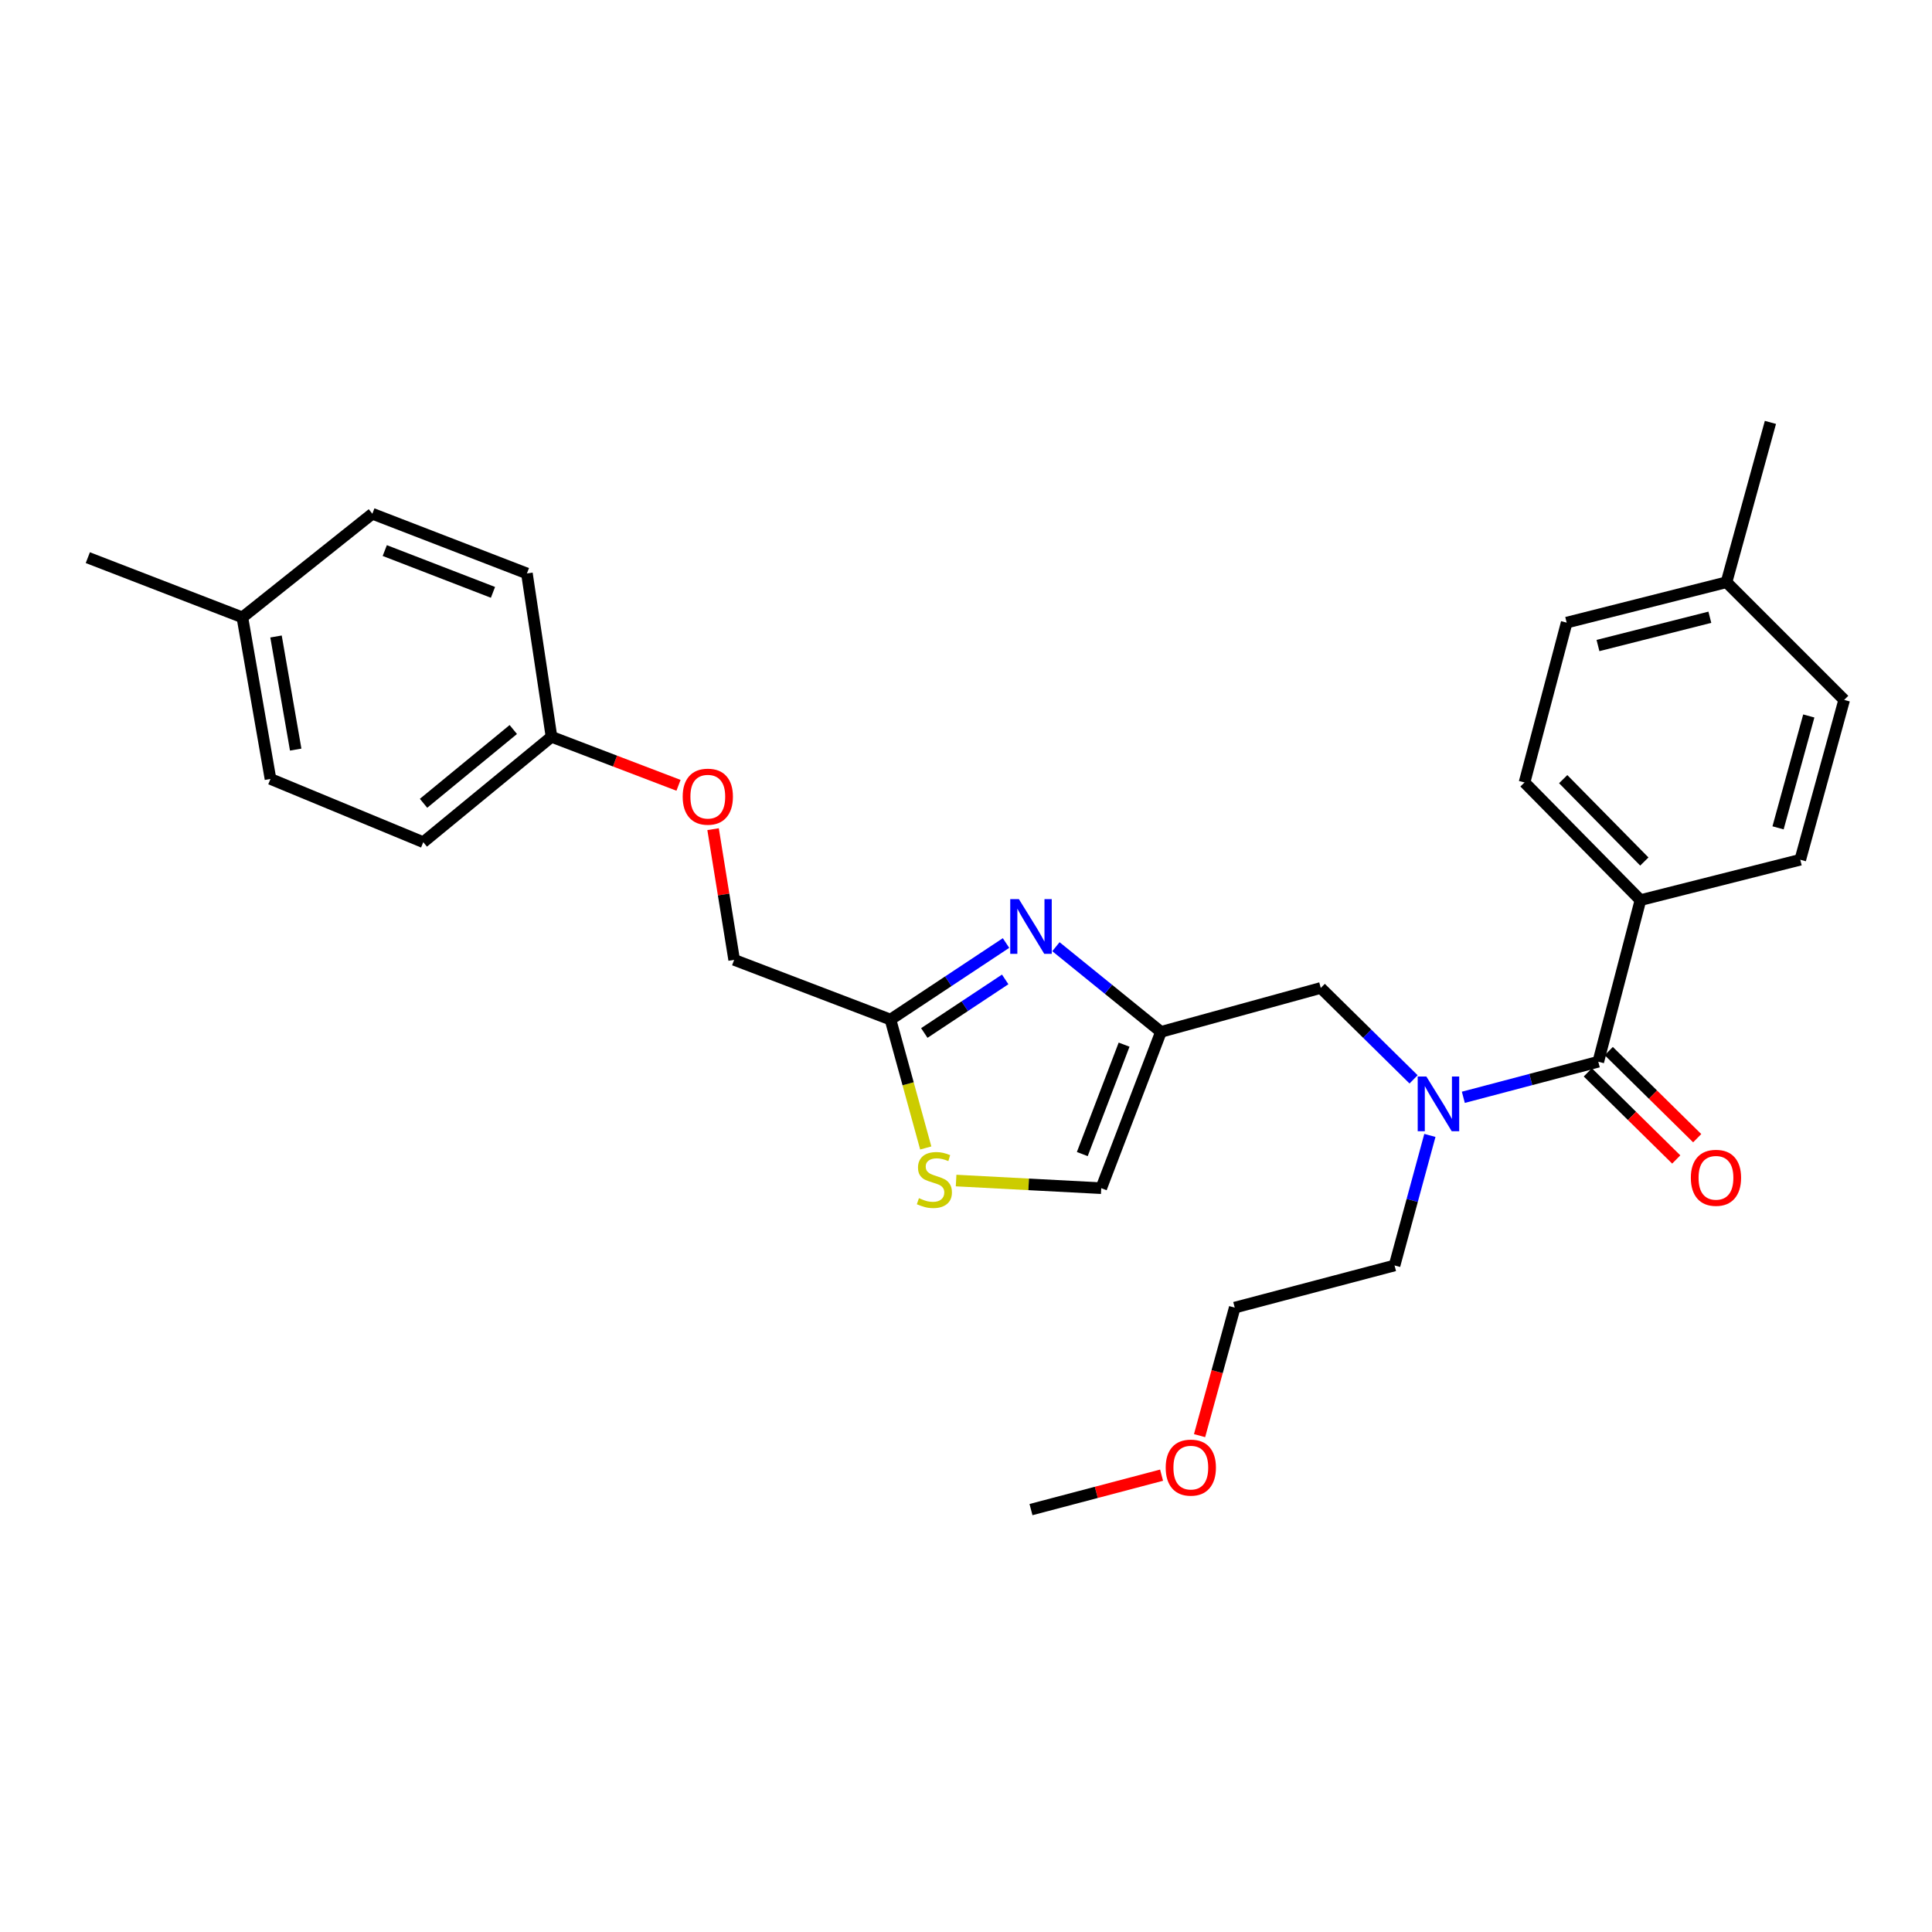 <?xml version='1.0' encoding='iso-8859-1'?>
<svg version='1.1' baseProfile='full'
              xmlns='http://www.w3.org/2000/svg'
                      xmlns:rdkit='http://www.rdkit.org/xml'
                      xmlns:xlink='http://www.w3.org/1999/xlink'
                  xml:space='preserve'
width='1000px' height='1000px' viewBox='0 0 1000 1000'>
<!-- END OF HEADER -->
<rect style='opacity:1.0;fill:#FFFFFF;stroke:none' width='1000' height='1000' x='0' y='0'> </rect>
<path class='bond-0' d='M 849.089,465.907 L 789.089,404.997' style='fill:none;fill-rule:evenodd;stroke:#000000;stroke-width:6px;stroke-linecap:butt;stroke-linejoin:miter;stroke-opacity:1' />
<path class='bond-0' d='M 851.104,445.92 L 809.104,403.283' style='fill:none;fill-rule:evenodd;stroke:#000000;stroke-width:6px;stroke-linecap:butt;stroke-linejoin:miter;stroke-opacity:1' />
<path class='bond-1' d='M 849.089,465.907 L 931.817,445' style='fill:none;fill-rule:evenodd;stroke:#000000;stroke-width:6px;stroke-linecap:butt;stroke-linejoin:miter;stroke-opacity:1' />
<path class='bond-2' d='M 849.089,465.907 L 827.271,549.546' style='fill:none;fill-rule:evenodd;stroke:#000000;stroke-width:6px;stroke-linecap:butt;stroke-linejoin:miter;stroke-opacity:1' />
<path class='bond-3' d='M 731.665,558.679 L 707.649,535.022' style='fill:none;fill-rule:evenodd;stroke:#0000FF;stroke-width:6px;stroke-linecap:butt;stroke-linejoin:miter;stroke-opacity:1' />
<path class='bond-3' d='M 707.649,535.022 L 683.632,511.364' style='fill:none;fill-rule:evenodd;stroke:#000000;stroke-width:6px;stroke-linecap:butt;stroke-linejoin:miter;stroke-opacity:1' />
<path class='bond-4' d='M 757.421,567.967 L 792.346,558.757' style='fill:none;fill-rule:evenodd;stroke:#0000FF;stroke-width:6px;stroke-linecap:butt;stroke-linejoin:miter;stroke-opacity:1' />
<path class='bond-4' d='M 792.346,558.757 L 827.271,549.546' style='fill:none;fill-rule:evenodd;stroke:#000000;stroke-width:6px;stroke-linecap:butt;stroke-linejoin:miter;stroke-opacity:1' />
<path class='bond-5' d='M 740.106,587.691 L 730.96,621.347' style='fill:none;fill-rule:evenodd;stroke:#0000FF;stroke-width:6px;stroke-linecap:butt;stroke-linejoin:miter;stroke-opacity:1' />
<path class='bond-5' d='M 730.96,621.347 L 721.814,655.003' style='fill:none;fill-rule:evenodd;stroke:#000000;stroke-width:6px;stroke-linecap:butt;stroke-linejoin:miter;stroke-opacity:1' />
<path class='bond-6' d='M 821.845,555.053 L 844.732,577.598' style='fill:none;fill-rule:evenodd;stroke:#000000;stroke-width:6px;stroke-linecap:butt;stroke-linejoin:miter;stroke-opacity:1' />
<path class='bond-6' d='M 844.732,577.598 L 867.618,600.142' style='fill:none;fill-rule:evenodd;stroke:#FF0000;stroke-width:6px;stroke-linecap:butt;stroke-linejoin:miter;stroke-opacity:1' />
<path class='bond-6' d='M 832.696,544.038 L 855.582,566.583' style='fill:none;fill-rule:evenodd;stroke:#000000;stroke-width:6px;stroke-linecap:butt;stroke-linejoin:miter;stroke-opacity:1' />
<path class='bond-6' d='M 855.582,566.583 L 878.469,589.127' style='fill:none;fill-rule:evenodd;stroke:#FF0000;stroke-width:6px;stroke-linecap:butt;stroke-linejoin:miter;stroke-opacity:1' />
<path class='bond-7' d='M 789.089,404.997 L 810.907,322.269' style='fill:none;fill-rule:evenodd;stroke:#000000;stroke-width:6px;stroke-linecap:butt;stroke-linejoin:miter;stroke-opacity:1' />
<path class='bond-8' d='M 931.817,445 L 954.545,362.271' style='fill:none;fill-rule:evenodd;stroke:#000000;stroke-width:6px;stroke-linecap:butt;stroke-linejoin:miter;stroke-opacity:1' />
<path class='bond-8' d='M 920.317,428.494 L 936.227,370.585' style='fill:none;fill-rule:evenodd;stroke:#000000;stroke-width:6px;stroke-linecap:butt;stroke-linejoin:miter;stroke-opacity:1' />
<path class='bond-9' d='M 620.889,743.084 L 629.992,709.952' style='fill:none;fill-rule:evenodd;stroke:#FF0000;stroke-width:6px;stroke-linecap:butt;stroke-linejoin:miter;stroke-opacity:1' />
<path class='bond-9' d='M 629.992,709.952 L 639.094,676.821' style='fill:none;fill-rule:evenodd;stroke:#000000;stroke-width:6px;stroke-linecap:butt;stroke-linejoin:miter;stroke-opacity:1' />
<path class='bond-10' d='M 601.227,763.541 L 567.432,772.454' style='fill:none;fill-rule:evenodd;stroke:#FF0000;stroke-width:6px;stroke-linecap:butt;stroke-linejoin:miter;stroke-opacity:1' />
<path class='bond-10' d='M 567.432,772.454 L 533.638,781.367' style='fill:none;fill-rule:evenodd;stroke:#000000;stroke-width:6px;stroke-linecap:butt;stroke-linejoin:miter;stroke-opacity:1' />
<path class='bond-11' d='M 683.632,511.364 L 600.913,534.093' style='fill:none;fill-rule:evenodd;stroke:#000000;stroke-width:6px;stroke-linecap:butt;stroke-linejoin:miter;stroke-opacity:1' />
<path class='bond-12' d='M 721.814,655.003 L 639.094,676.821' style='fill:none;fill-rule:evenodd;stroke:#000000;stroke-width:6px;stroke-linecap:butt;stroke-linejoin:miter;stroke-opacity:1' />
<path class='bond-13' d='M 369.087,429.174 L 374.544,462.998' style='fill:none;fill-rule:evenodd;stroke:#FF0000;stroke-width:6px;stroke-linecap:butt;stroke-linejoin:miter;stroke-opacity:1' />
<path class='bond-13' d='M 374.544,462.998 L 380.001,496.822' style='fill:none;fill-rule:evenodd;stroke:#000000;stroke-width:6px;stroke-linecap:butt;stroke-linejoin:miter;stroke-opacity:1' />
<path class='bond-14' d='M 351.195,406.48 L 318.324,393.923' style='fill:none;fill-rule:evenodd;stroke:#FF0000;stroke-width:6px;stroke-linecap:butt;stroke-linejoin:miter;stroke-opacity:1' />
<path class='bond-14' d='M 318.324,393.923 L 285.453,381.367' style='fill:none;fill-rule:evenodd;stroke:#000000;stroke-width:6px;stroke-linecap:butt;stroke-linejoin:miter;stroke-opacity:1' />
<path class='bond-15' d='M 380.001,496.822 L 460.908,527.728' style='fill:none;fill-rule:evenodd;stroke:#000000;stroke-width:6px;stroke-linecap:butt;stroke-linejoin:miter;stroke-opacity:1' />
<path class='bond-16' d='M 494.878,611.048 L 532.438,613.024' style='fill:none;fill-rule:evenodd;stroke:#CCCC00;stroke-width:6px;stroke-linecap:butt;stroke-linejoin:miter;stroke-opacity:1' />
<path class='bond-16' d='M 532.438,613.024 L 569.998,615' style='fill:none;fill-rule:evenodd;stroke:#000000;stroke-width:6px;stroke-linecap:butt;stroke-linejoin:miter;stroke-opacity:1' />
<path class='bond-17' d='M 479.168,594.191 L 470.038,560.959' style='fill:none;fill-rule:evenodd;stroke:#CCCC00;stroke-width:6px;stroke-linecap:butt;stroke-linejoin:miter;stroke-opacity:1' />
<path class='bond-17' d='M 470.038,560.959 L 460.908,527.728' style='fill:none;fill-rule:evenodd;stroke:#000000;stroke-width:6px;stroke-linecap:butt;stroke-linejoin:miter;stroke-opacity:1' />
<path class='bond-18' d='M 569.998,615 L 600.913,534.093' style='fill:none;fill-rule:evenodd;stroke:#000000;stroke-width:6px;stroke-linecap:butt;stroke-linejoin:miter;stroke-opacity:1' />
<path class='bond-18' d='M 560.192,597.345 L 581.832,540.71' style='fill:none;fill-rule:evenodd;stroke:#000000;stroke-width:6px;stroke-linecap:butt;stroke-linejoin:miter;stroke-opacity:1' />
<path class='bond-19' d='M 285.453,381.367 L 272.732,296.817' style='fill:none;fill-rule:evenodd;stroke:#000000;stroke-width:6px;stroke-linecap:butt;stroke-linejoin:miter;stroke-opacity:1' />
<path class='bond-20' d='M 285.453,381.367 L 219.088,435.912' style='fill:none;fill-rule:evenodd;stroke:#000000;stroke-width:6px;stroke-linecap:butt;stroke-linejoin:miter;stroke-opacity:1' />
<path class='bond-20' d='M 265.681,377.603 L 219.226,415.785' style='fill:none;fill-rule:evenodd;stroke:#000000;stroke-width:6px;stroke-linecap:butt;stroke-linejoin:miter;stroke-opacity:1' />
<path class='bond-21' d='M 125.451,319.546 L 140.002,403.185' style='fill:none;fill-rule:evenodd;stroke:#000000;stroke-width:6px;stroke-linecap:butt;stroke-linejoin:miter;stroke-opacity:1' />
<path class='bond-21' d='M 142.867,329.442 L 153.052,387.989' style='fill:none;fill-rule:evenodd;stroke:#000000;stroke-width:6px;stroke-linecap:butt;stroke-linejoin:miter;stroke-opacity:1' />
<path class='bond-22' d='M 125.451,319.546 L 45.455,288.64' style='fill:none;fill-rule:evenodd;stroke:#000000;stroke-width:6px;stroke-linecap:butt;stroke-linejoin:miter;stroke-opacity:1' />
<path class='bond-23' d='M 125.451,319.546 L 192.726,265.911' style='fill:none;fill-rule:evenodd;stroke:#000000;stroke-width:6px;stroke-linecap:butt;stroke-linejoin:miter;stroke-opacity:1' />
<path class='bond-24' d='M 272.732,296.817 L 192.726,265.911' style='fill:none;fill-rule:evenodd;stroke:#000000;stroke-width:6px;stroke-linecap:butt;stroke-linejoin:miter;stroke-opacity:1' />
<path class='bond-24' d='M 255.159,306.604 L 199.156,284.97' style='fill:none;fill-rule:evenodd;stroke:#000000;stroke-width:6px;stroke-linecap:butt;stroke-linejoin:miter;stroke-opacity:1' />
<path class='bond-25' d='M 219.088,435.912 L 140.002,403.185' style='fill:none;fill-rule:evenodd;stroke:#000000;stroke-width:6px;stroke-linecap:butt;stroke-linejoin:miter;stroke-opacity:1' />
<path class='bond-26' d='M 600.913,534.093 L 573.728,512.052' style='fill:none;fill-rule:evenodd;stroke:#000000;stroke-width:6px;stroke-linecap:butt;stroke-linejoin:miter;stroke-opacity:1' />
<path class='bond-26' d='M 573.728,512.052 L 546.543,490.011' style='fill:none;fill-rule:evenodd;stroke:#0000FF;stroke-width:6px;stroke-linecap:butt;stroke-linejoin:miter;stroke-opacity:1' />
<path class='bond-27' d='M 520.717,488.107 L 490.812,507.918' style='fill:none;fill-rule:evenodd;stroke:#0000FF;stroke-width:6px;stroke-linecap:butt;stroke-linejoin:miter;stroke-opacity:1' />
<path class='bond-27' d='M 490.812,507.918 L 460.908,527.728' style='fill:none;fill-rule:evenodd;stroke:#000000;stroke-width:6px;stroke-linecap:butt;stroke-linejoin:miter;stroke-opacity:1' />
<path class='bond-27' d='M 520.284,506.94 L 499.351,520.807' style='fill:none;fill-rule:evenodd;stroke:#0000FF;stroke-width:6px;stroke-linecap:butt;stroke-linejoin:miter;stroke-opacity:1' />
<path class='bond-27' d='M 499.351,520.807 L 478.418,534.675' style='fill:none;fill-rule:evenodd;stroke:#000000;stroke-width:6px;stroke-linecap:butt;stroke-linejoin:miter;stroke-opacity:1' />
<path class='bond-28' d='M 954.545,362.271 L 893.635,301.361' style='fill:none;fill-rule:evenodd;stroke:#000000;stroke-width:6px;stroke-linecap:butt;stroke-linejoin:miter;stroke-opacity:1' />
<path class='bond-29' d='M 810.907,322.269 L 893.635,301.361' style='fill:none;fill-rule:evenodd;stroke:#000000;stroke-width:6px;stroke-linecap:butt;stroke-linejoin:miter;stroke-opacity:1' />
<path class='bond-29' d='M 827.105,334.123 L 885.015,319.488' style='fill:none;fill-rule:evenodd;stroke:#000000;stroke-width:6px;stroke-linecap:butt;stroke-linejoin:miter;stroke-opacity:1' />
<path class='bond-30' d='M 893.635,301.361 L 916.364,218.633' style='fill:none;fill-rule:evenodd;stroke:#000000;stroke-width:6px;stroke-linecap:butt;stroke-linejoin:miter;stroke-opacity:1' />
<path  class='atom-1' d='M 738.282 557.204
L 747.562 572.204
Q 748.482 573.684, 749.962 576.364
Q 751.442 579.044, 751.522 579.204
L 751.522 557.204
L 755.282 557.204
L 755.282 585.524
L 751.402 585.524
L 741.442 569.124
Q 740.282 567.204, 739.042 565.004
Q 737.842 562.804, 737.482 562.124
L 737.482 585.524
L 733.802 585.524
L 733.802 557.204
L 738.282 557.204
' fill='#0000FF'/>
<path  class='atom-3' d='M 875.181 609.625
Q 875.181 602.825, 878.541 599.025
Q 881.901 595.225, 888.181 595.225
Q 894.461 595.225, 897.821 599.025
Q 901.181 602.825, 901.181 609.625
Q 901.181 616.505, 897.781 620.425
Q 894.381 624.305, 888.181 624.305
Q 881.941 624.305, 878.541 620.425
Q 875.181 616.545, 875.181 609.625
M 888.181 621.105
Q 892.501 621.105, 894.821 618.225
Q 897.181 615.305, 897.181 609.625
Q 897.181 604.065, 894.821 601.265
Q 892.501 598.425, 888.181 598.425
Q 883.861 598.425, 881.501 601.225
Q 879.181 604.025, 879.181 609.625
Q 879.181 615.345, 881.501 618.225
Q 883.861 621.105, 888.181 621.105
' fill='#FF0000'/>
<path  class='atom-6' d='M 603.366 759.629
Q 603.366 752.829, 606.726 749.029
Q 610.086 745.229, 616.366 745.229
Q 622.646 745.229, 626.006 749.029
Q 629.366 752.829, 629.366 759.629
Q 629.366 766.509, 625.966 770.429
Q 622.566 774.309, 616.366 774.309
Q 610.126 774.309, 606.726 770.429
Q 603.366 766.549, 603.366 759.629
M 616.366 771.109
Q 620.686 771.109, 623.006 768.229
Q 625.366 765.309, 625.366 759.629
Q 625.366 754.069, 623.006 751.269
Q 620.686 748.429, 616.366 748.429
Q 612.046 748.429, 609.686 751.229
Q 607.366 754.029, 607.366 759.629
Q 607.366 765.349, 609.686 768.229
Q 612.046 771.109, 616.366 771.109
' fill='#FF0000'/>
<path  class='atom-9' d='M 353.36 412.353
Q 353.36 405.553, 356.72 401.753
Q 360.08 397.953, 366.36 397.953
Q 372.64 397.953, 376 401.753
Q 379.36 405.553, 379.36 412.353
Q 379.36 419.233, 375.96 423.153
Q 372.56 427.033, 366.36 427.033
Q 360.12 427.033, 356.72 423.153
Q 353.36 419.273, 353.36 412.353
M 366.36 423.833
Q 370.68 423.833, 373 420.953
Q 375.36 418.033, 375.36 412.353
Q 375.36 406.793, 373 403.993
Q 370.68 401.153, 366.36 401.153
Q 362.04 401.153, 359.68 403.953
Q 357.36 406.753, 357.36 412.353
Q 357.36 418.073, 359.68 420.953
Q 362.04 423.833, 366.36 423.833
' fill='#FF0000'/>
<path  class='atom-11' d='M 475.636 620.176
Q 475.956 620.296, 477.276 620.856
Q 478.596 621.416, 480.036 621.776
Q 481.516 622.096, 482.956 622.096
Q 485.636 622.096, 487.196 620.816
Q 488.756 619.496, 488.756 617.216
Q 488.756 615.656, 487.956 614.696
Q 487.196 613.736, 485.996 613.216
Q 484.796 612.696, 482.796 612.096
Q 480.276 611.336, 478.756 610.616
Q 477.276 609.896, 476.196 608.376
Q 475.156 606.856, 475.156 604.296
Q 475.156 600.736, 477.556 598.536
Q 479.996 596.336, 484.796 596.336
Q 488.076 596.336, 491.796 597.896
L 490.876 600.976
Q 487.476 599.576, 484.916 599.576
Q 482.156 599.576, 480.636 600.736
Q 479.116 601.856, 479.156 603.816
Q 479.156 605.336, 479.916 606.256
Q 480.716 607.176, 481.836 607.696
Q 482.996 608.216, 484.916 608.816
Q 487.476 609.616, 488.996 610.416
Q 490.516 611.216, 491.596 612.856
Q 492.716 614.456, 492.716 617.216
Q 492.716 621.136, 490.076 623.256
Q 487.476 625.336, 483.116 625.336
Q 480.596 625.336, 478.676 624.776
Q 476.796 624.256, 474.556 623.336
L 475.636 620.176
' fill='#CCCC00'/>
<path  class='atom-21' d='M 527.378 465.388
L 536.658 480.388
Q 537.578 481.868, 539.058 484.548
Q 540.538 487.228, 540.618 487.388
L 540.618 465.388
L 544.378 465.388
L 544.378 493.708
L 540.498 493.708
L 530.538 477.308
Q 529.378 475.388, 528.138 473.188
Q 526.938 470.988, 526.578 470.308
L 526.578 493.708
L 522.898 493.708
L 522.898 465.388
L 527.378 465.388
' fill='#0000FF'/>
</svg>
